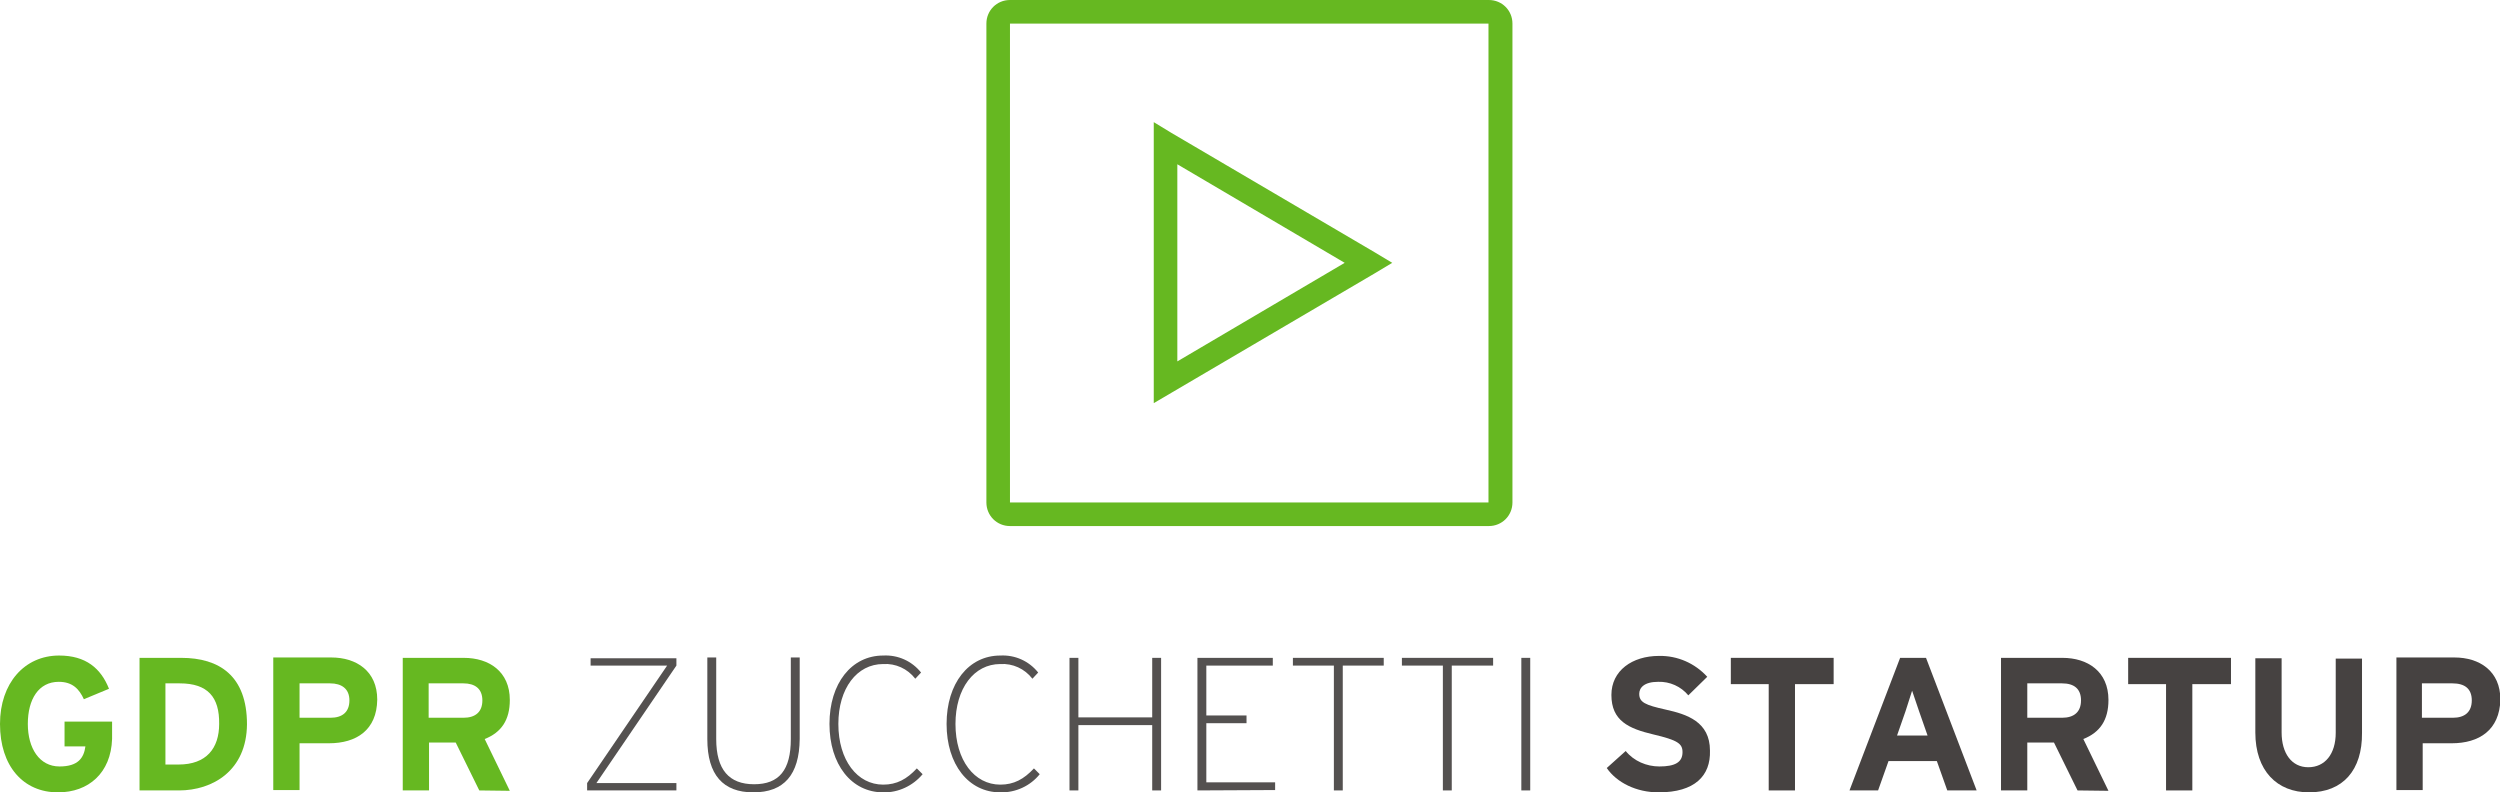 <?xml version="1.0" encoding="utf-8"?>
<!-- Generator: Adobe Illustrator 25.2.1, SVG Export Plug-In . SVG Version: 6.00 Build 0)  -->
<svg version="1.1" id="Livello_1" xmlns="http://www.w3.org/2000/svg" xmlns:xlink="http://www.w3.org/1999/xlink" x="0px" y="0px"
	 width="646.8px" height="205px" viewBox="0 0 646.8 205" style="enable-background:new 0 0 646.8 205;" xml:space="preserve">
<style type="text/css">
	.st0{fill:#66B821;}
	.st1{fill:#545150;}
	.st2{fill:#464241;}
</style>
<path class="st0" d="M15,205c-9,0-15-6.8-15-17.7c0-10.5,6.3-17.7,15.3-17.7c6.9,0,10.8,3.3,12.9,8.6l-6.5,2.7
	c-1.2-2.6-2.9-4.5-6.5-4.5c-5.2,0-8,4.5-8,10.9c0,6.3,3,11,8.2,11c4.8,0,6.3-2.2,6.7-5.2h-5.4v-6.4h12.3v4.5
	C28.7,200,22.9,205,15,205z"/>
<path class="st0" d="M46.3,204.5H36.1v-34.3h10.8c9.8,0,17,4.6,17,17.2C63.8,199.4,55,204.5,46.3,204.5z M46.5,176.8h-3.7v21h3.4
	c7.2,0,10.5-4.2,10.5-10.5C56.8,180.4,53.8,176.8,46.5,176.8z"/>
<path class="st0" d="M85.1,192.3h-7.6v12.1h-6.8v-34.3h15c6.5,0,11.9,3.5,11.9,10.9C97.5,188.9,92.2,192.3,85.1,192.3z M85.4,176.8
	h-7.9v8.9h8c3.1,0,4.9-1.5,4.9-4.5S88.4,176.8,85.4,176.8L85.4,176.8z"/>
<path class="st0" d="M124,204.5l-6.1-12.4h-6.9v12.4h-6.8v-34.3H120c6.5,0,11.9,3.5,11.9,10.9c0,5.2-2.2,8.4-6.5,10.1l6.5,13.4
	L124,204.5z M119.9,176.8h-9v8.9h9c3.1,0,4.9-1.5,4.9-4.5S122.9,176.8,119.9,176.8z"/>
<path class="st1" d="M151.9,204.5v-1.9l20.7-30.4h-19.8v-1.9H175v1.9l-20.7,30.4H175v1.9L151.9,204.5z"/>
<path class="st1" d="M194.9,205c-7.8,0-11.9-4.5-11.9-13.8v-21.1h2.3v21.1c0,7.9,3.3,11.7,9.8,11.7s9.5-3.7,9.5-11.7v-21.1h2.3v21.1
	C206.8,200.5,202.8,205,194.9,205z"/>
<path class="st1" d="M228.5,205c-8.2,0-13.9-7.2-13.9-17.7s5.7-17.7,13.9-17.7c3.8-0.2,7.4,1.4,9.8,4.4l-1.5,1.6
	c-2-2.6-5.1-4-8.3-3.8c-6.8,0-11.6,6.3-11.6,15.5c0,9.4,4.9,15.7,11.6,15.7c3.5,0,6.1-1.4,8.7-4.2l1.5,1.5
	C236.2,203.3,232.4,205.1,228.5,205z"/>
<path class="st1" d="M258.8,205c-8.2,0-13.9-7.2-13.9-17.7s5.7-17.7,13.9-17.7c3.8-0.2,7.4,1.4,9.8,4.4l-1.5,1.6
	c-2-2.6-5.1-4-8.3-3.8c-6.8,0-11.6,6.3-11.6,15.5c0,9.4,4.9,15.7,11.6,15.7c3.5,0,6.1-1.4,8.7-4.2l1.5,1.5
	C266.6,203.3,262.8,205.1,258.8,205z"/>
<path class="st1" d="M298.1,204.5v-16.9H279v16.9h-2.3v-34.3h2.3v15.4h19.1v-15.4h2.3v34.3H298.1z"/>
<path class="st1" d="M309.8,204.5v-34.3h19.5v2h-17.2v12.9h10.4v2h-10.4v15.3h17.8v2L309.8,204.5z"/>
<path class="st1" d="M347.4,172.2v32.3h-2.3v-32.3h-10.6v-2H358v2H347.4z"/>
<path class="st1" d="M375.6,172.2v32.3h-2.3v-32.3h-10.6v-2h23.6v2H375.6z"/>
<path class="st1" d="M393.6,204.5v-34.3h2.3v34.3H393.6z"/>
<path class="st2" d="M429.1,205c-5.7,0-10.8-2.5-13.4-6.3l4.9-4.4c2.1,2.6,5.4,4,8.7,4c4.1,0,6-1.1,6-3.7c0-2.2-1.2-3.1-7.6-4.6
	c-6.3-1.5-10.8-3.5-10.8-10.2c0-6.3,5.4-10.1,12.3-10.1c4.8-0.1,9.3,1.9,12.5,5.4l-4.9,4.8c-1.9-2.3-4.8-3.6-7.8-3.5
	c-3.7,0-4.9,1.6-4.9,3.1c0,2.2,1.5,2.9,6.9,4.1s11.4,3.1,11.4,10.6C442.6,200.7,438.5,205,429.1,205z"/>
<path class="st2" d="M464.4,177v27.5h-6.8V177h-9.8v-6.8h26.6v6.8L464.4,177z"/>
<path class="st2" d="M503.8,204.5l-2.7-7.6h-12.5l-2.7,7.6h-7.4l13.1-34.3h6.7l13.1,34.3H503.8z M496.5,184l-1.8-5.3L493,184
	l-2.2,6.3h7.9L496.5,184z"/>
<path class="st2" d="M537.5,204.5l-6.1-12.4h-6.9v12.4h-6.8v-34.3h15.9c6.5,0,11.9,3.5,11.9,10.9c0,5.2-2.2,8.4-6.5,10.1l6.5,13.4
	L537.5,204.5z M533.5,176.8h-9v8.9h9c3.1,0,4.9-1.5,4.9-4.5S536.6,176.8,533.5,176.8z"/>
<path class="st2" d="M567.2,177v27.5h-6.8V177h-9.8v-6.8h26.6v6.8L567.2,177z"/>
<path class="st2" d="M597.4,205c-8.3,0-13.9-5.6-13.9-15.5v-19.2h6.8v19.2c0,5.4,2.6,9,6.9,9s7.1-3.4,7.1-8.9v-19.2h6.8v19.2
	C611.2,199.3,606.1,205,597.4,205z"/>
<path class="st2" d="M634.3,192.3h-7.5v12.1H620v-34.3h15c6.5,0,11.9,3.5,11.9,10.9C646.7,188.9,641.4,192.3,634.3,192.3z
	 M634.5,176.8h-7.9v8.9h8c3.1,0,4.9-1.5,4.9-4.5S637.7,176.8,634.5,176.8L634.5,176.8z"/>
<path class="st0" d="M261.3,0c-3.4,0-6.1,2.7-6.1,6.1c0,0,0,0,0,0.1V130c0,3.4,2.7,6.1,6.1,6.1c0,0,0,0,0.1,0h123.8
	c3.4,0,6.1-2.7,6.1-6.1c0,0,0,0,0-0.1V6.1c0-3.4-2.7-6.1-6.1-6.1c0,0,0,0-0.1,0H261.3z M261.3,6.1h123.8V130H261.3V6.1z M298.5,31.6
	v72.7l4.6-2.7l52.6-30.9l4.5-2.7l-4.5-2.7l-52.6-30.9L298.5,31.6z M304.6,42.5L347.9,68l-43.3,25.5V42.5z"/>
</svg>
